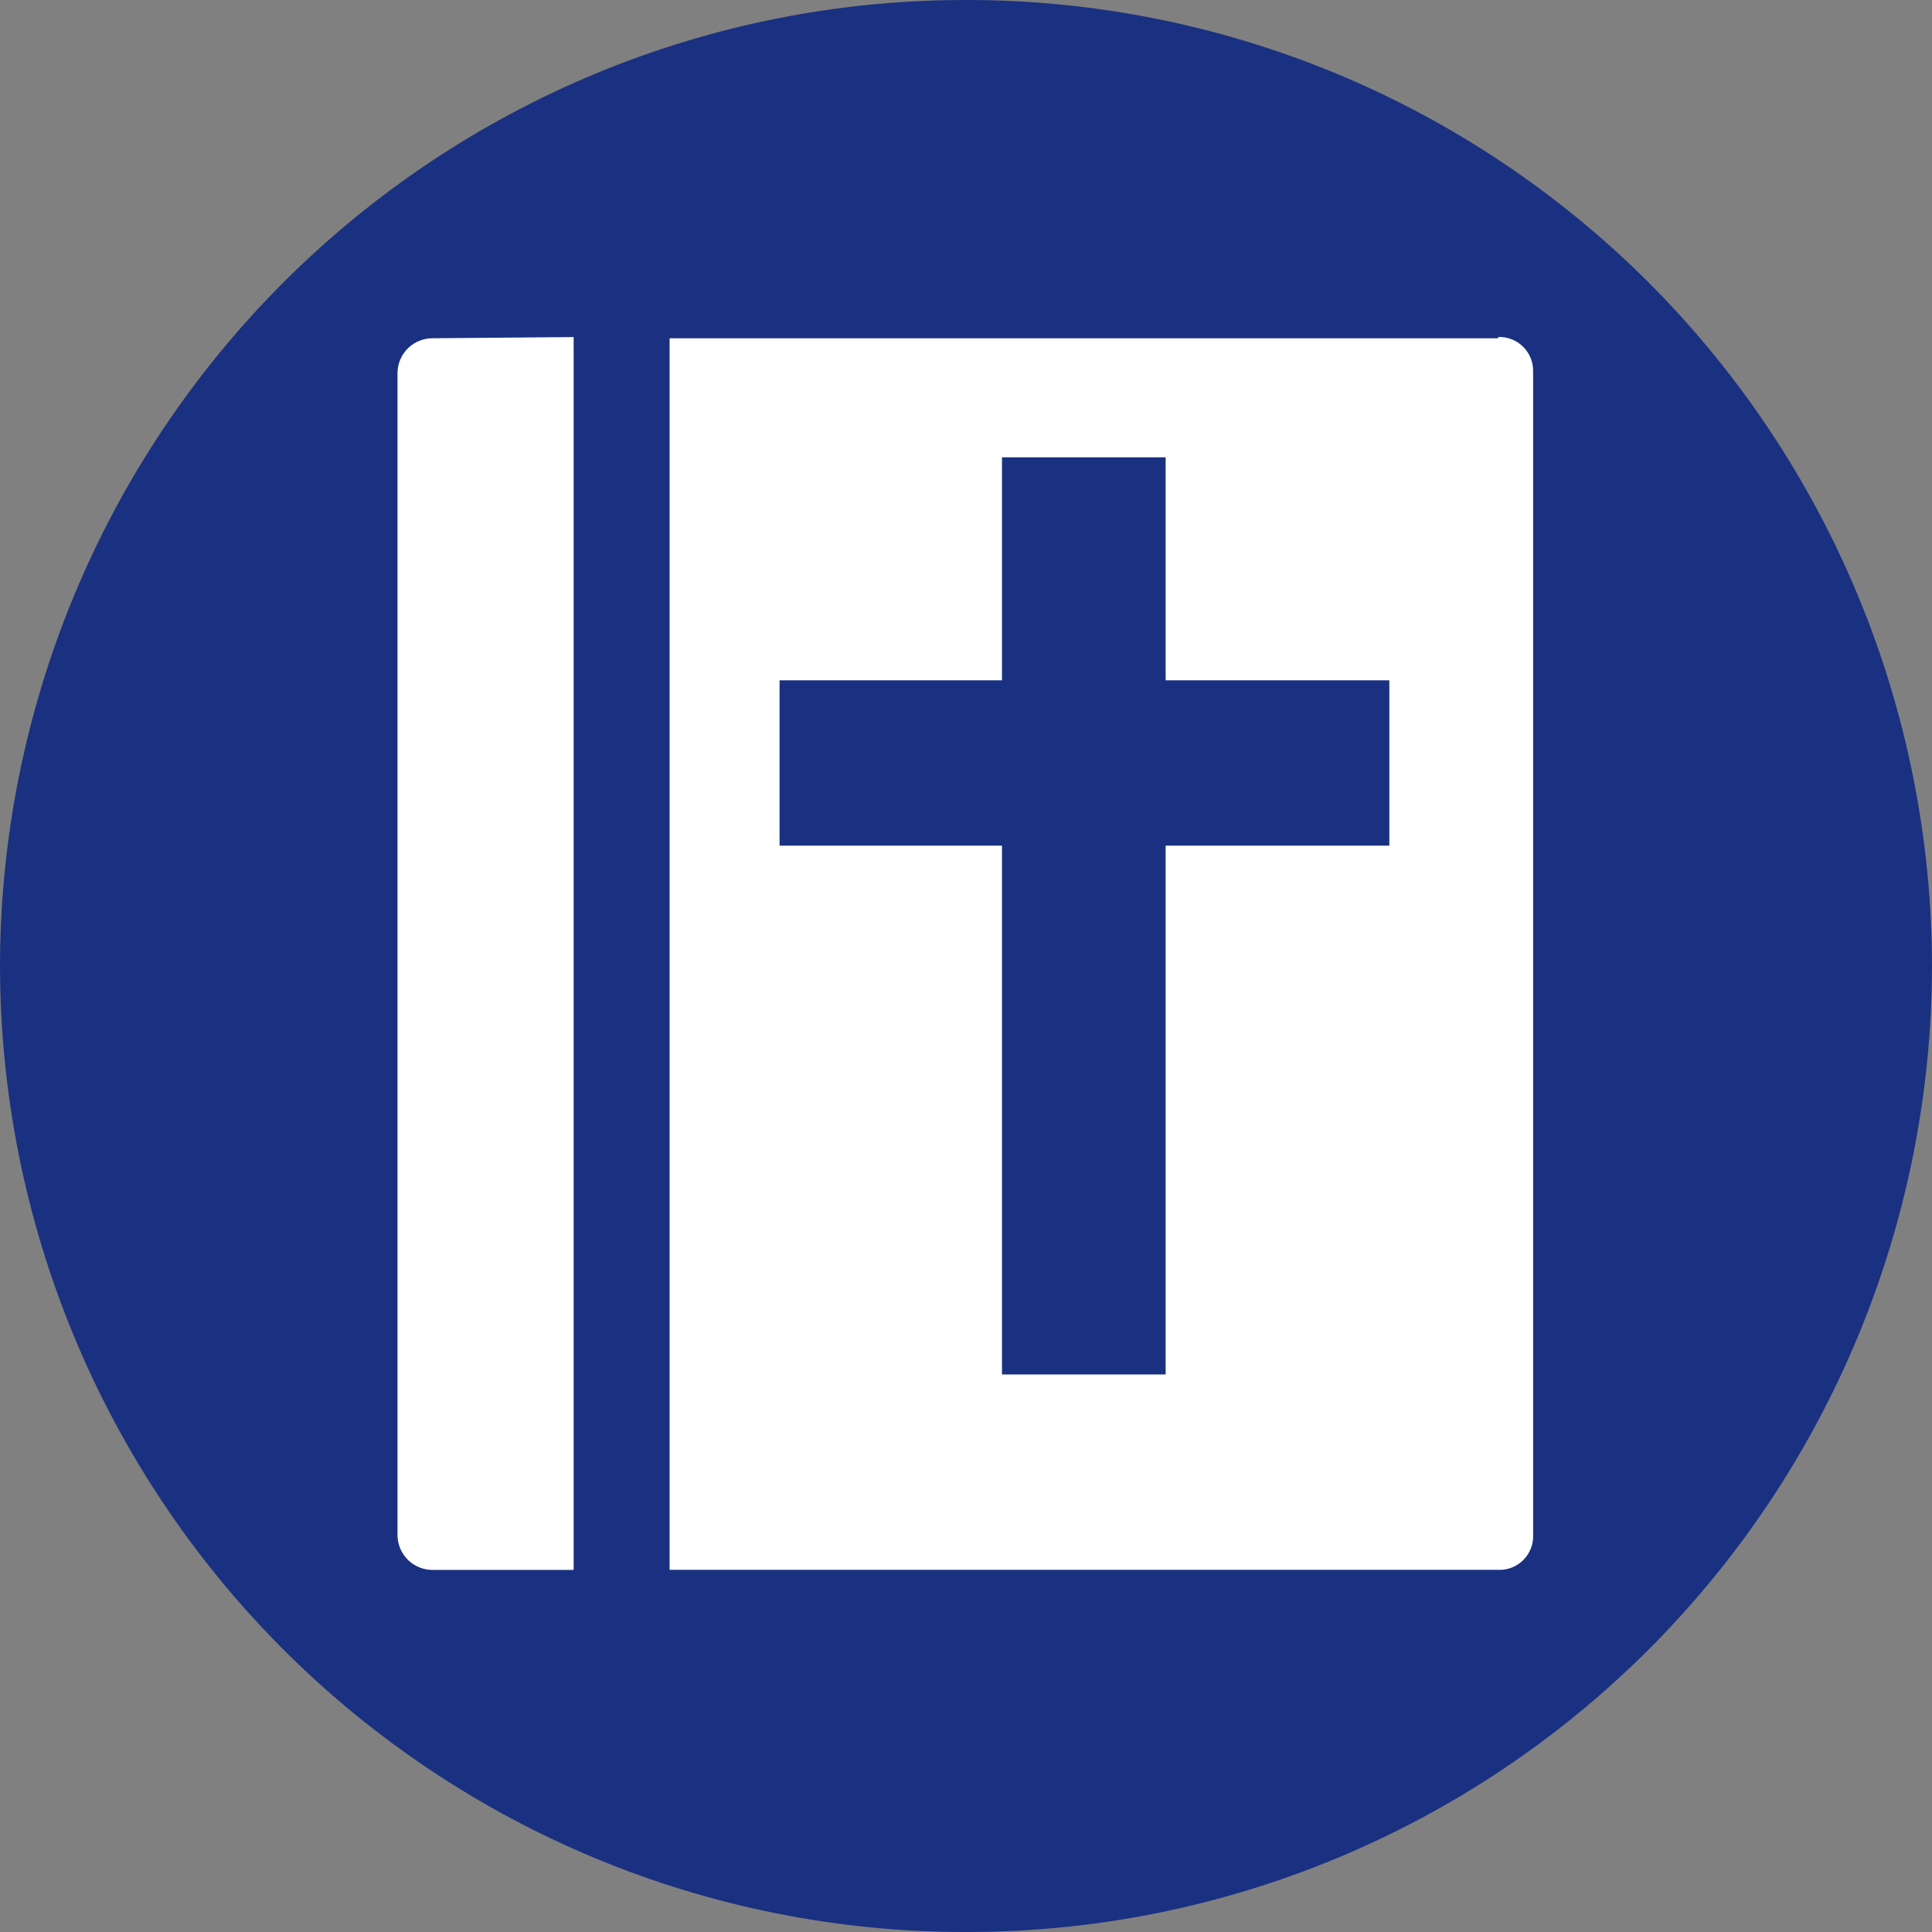 <svg width="24" height="24" viewBox="0 0 24 24" fill="none" xmlns="http://www.w3.org/2000/svg">
<rect x="0" y="0" width="24" height="24" fill="#808080" stroke="none"/>
<path d="M11.969 24C8.796 23.996 5.754 22.73 3.51 20.481C1.266 18.231 0.004 15.181 0 12C0.004 8.819 1.266 5.769 3.51 3.519C5.754 1.27 8.796 0.004 11.969 9.07714e-05C13.545 -0.006 15.107 0.3 16.566 0.9C18.024 1.5 19.35 2.383 20.468 3.497C21.585 4.612 22.473 5.937 23.079 7.396C23.685 8.855 23.998 10.419 24 12C23.996 15.181 22.734 18.231 20.49 20.481C18.246 22.73 15.204 23.996 12.031 24" fill="#1A3181"/>
<path d="M18.611 4.202H8.318V19.501H18.611C18.668 19.504 18.726 19.494 18.78 19.473C18.833 19.452 18.882 19.42 18.923 19.379C18.964 19.338 18.996 19.289 19.017 19.235C19.038 19.181 19.048 19.123 19.045 19.066V4.607C19.045 4.55 19.034 4.494 19.012 4.442C18.99 4.39 18.958 4.343 18.917 4.304C18.877 4.265 18.829 4.234 18.776 4.214C18.723 4.194 18.667 4.184 18.611 4.186" fill="white"/>
<path d="M5.372 4.202C5.26 4.202 5.151 4.246 5.07 4.324C4.989 4.403 4.942 4.509 4.938 4.622V19.081C4.942 19.194 4.989 19.301 5.07 19.38C5.151 19.458 5.26 19.502 5.372 19.502H7.126V4.187L5.372 4.202Z" fill="white"/>
<path d="M14.48 17.074H12.447V10.505H9.684V8.451H12.447V5.681H14.48V8.451H17.259V10.505H14.48V17.074Z" fill="#1A3181"/>
</svg>
